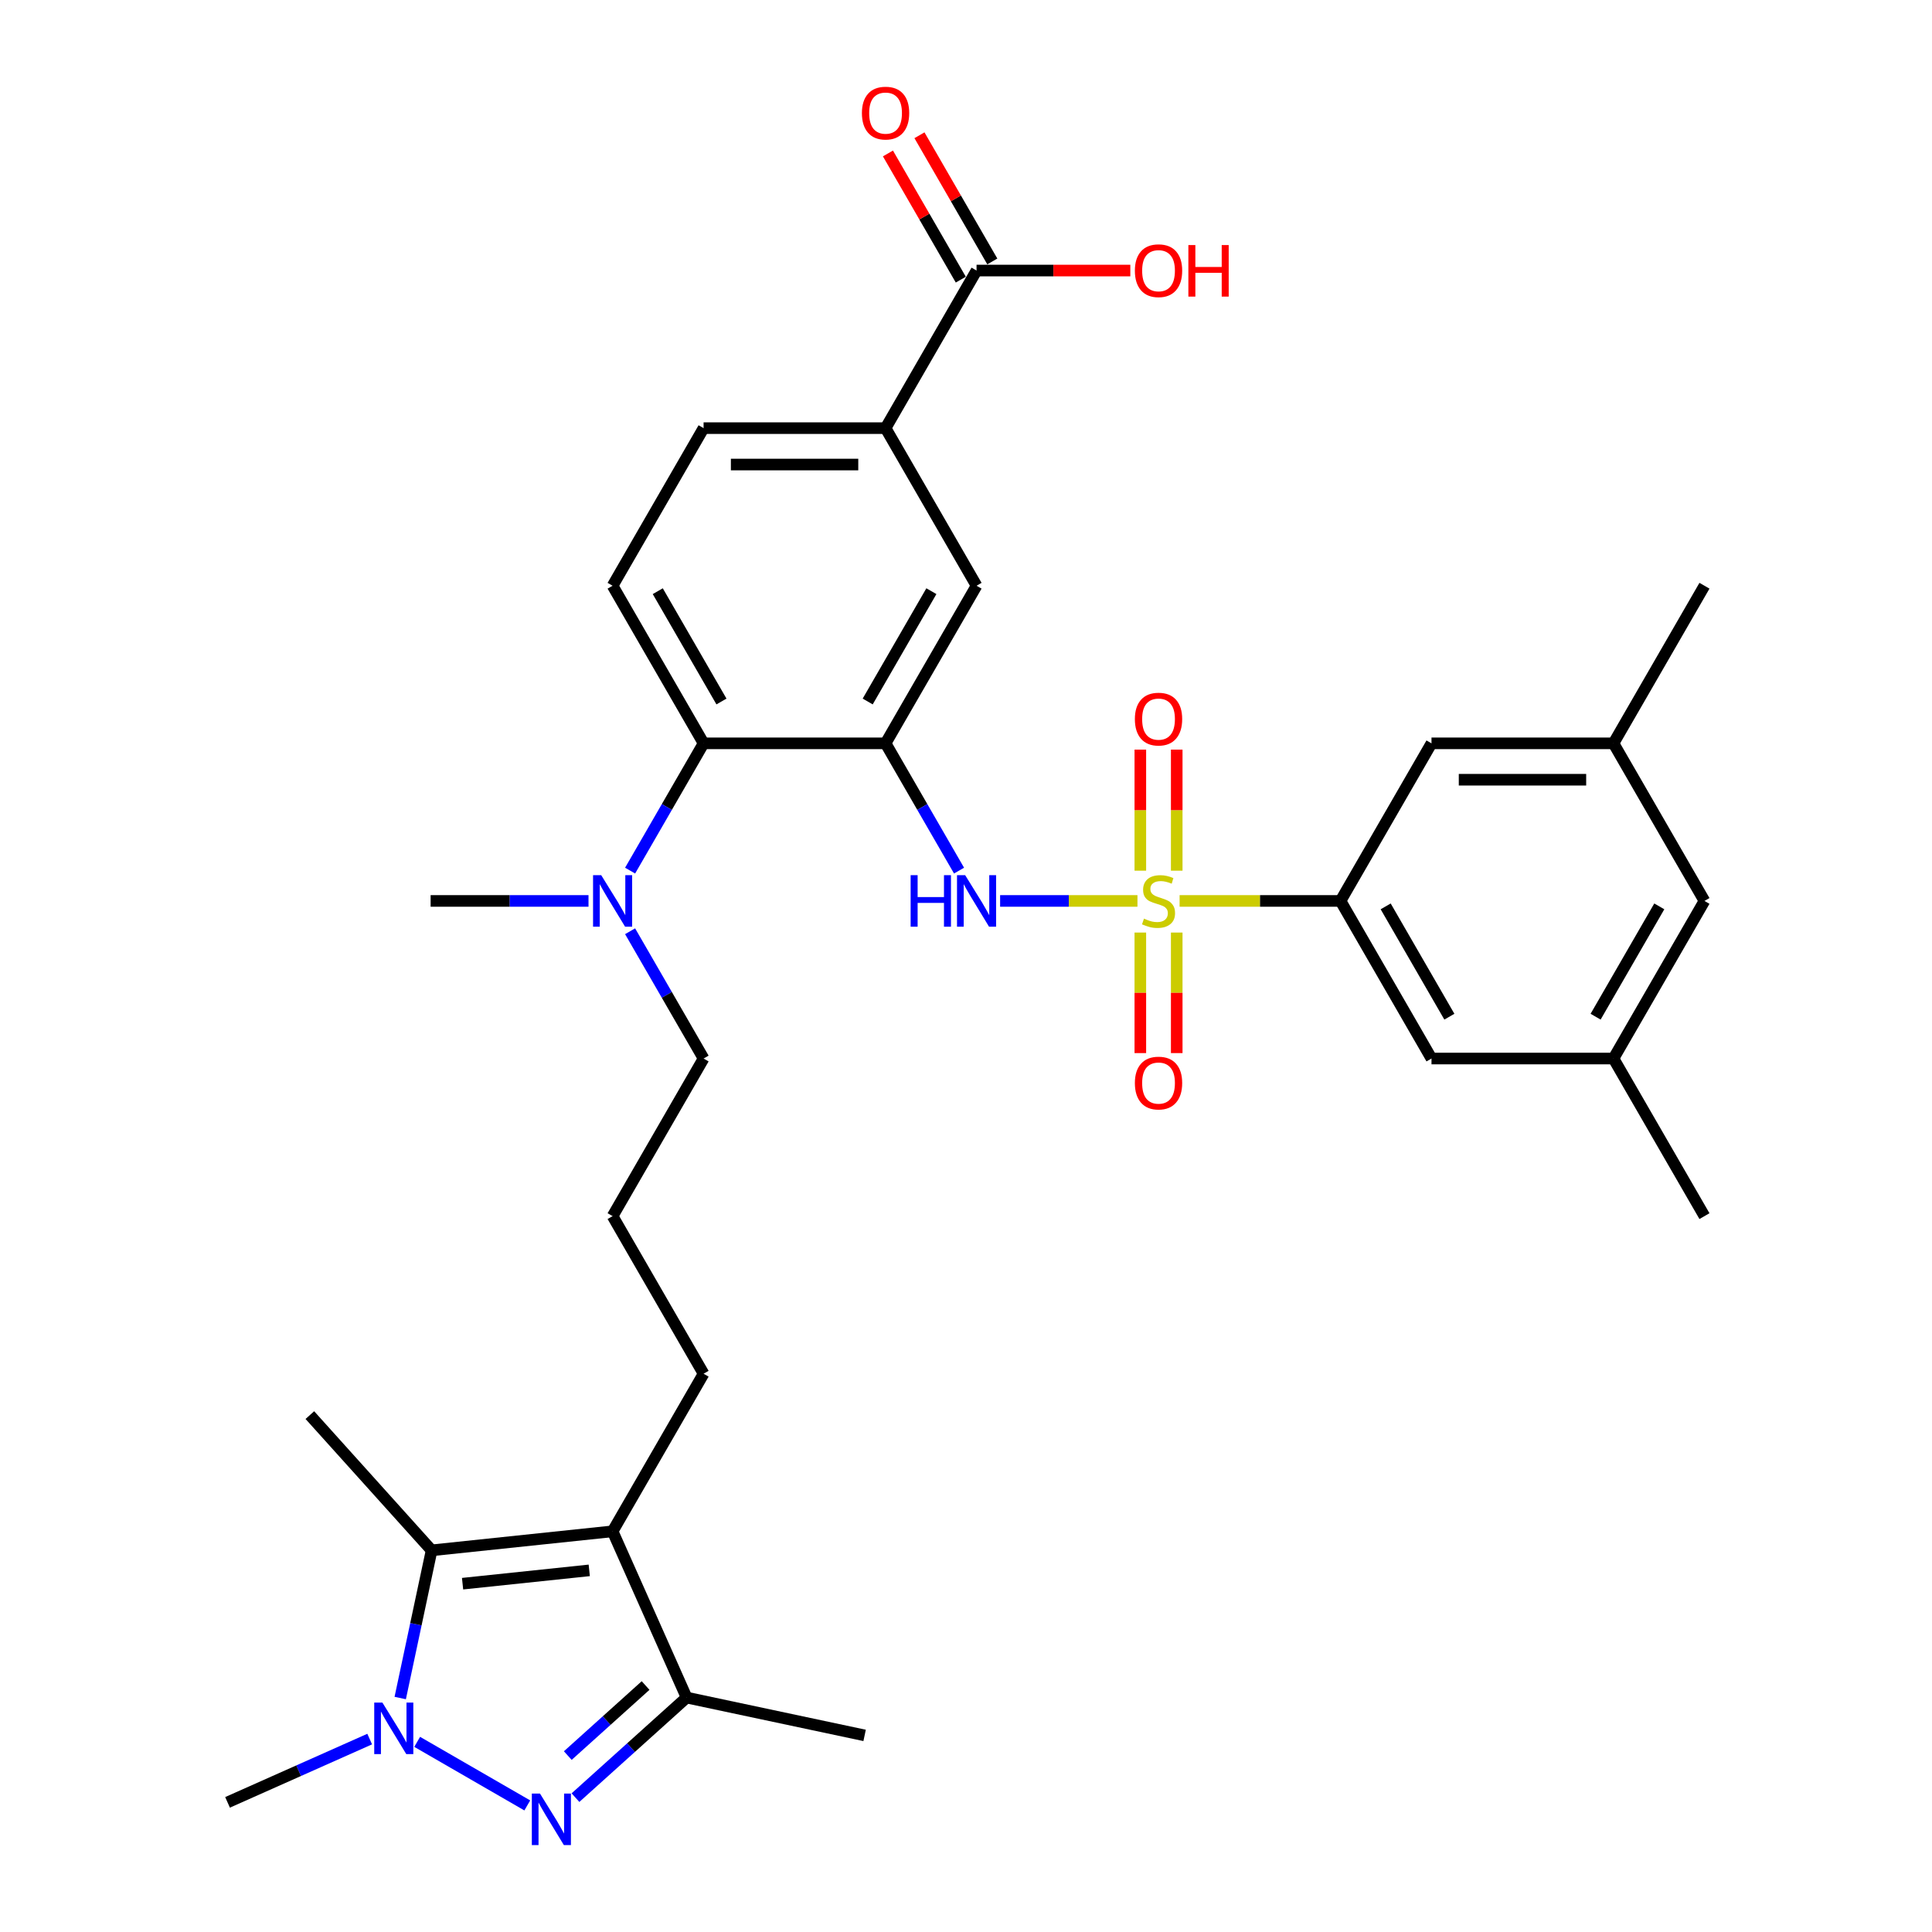 <?xml version='1.0' encoding='iso-8859-1'?>
<svg version='1.1' baseProfile='full'
              xmlns='http://www.w3.org/2000/svg'
                      xmlns:rdkit='http://www.rdkit.org/xml'
                      xmlns:xlink='http://www.w3.org/1999/xlink'
                  xml:space='preserve'
width='1000px' height='1000px' viewBox='0 0 1000 1000'>
<!-- END OF HEADER -->
<rect style='opacity:1.0;fill:#FFFFFF;stroke:none' width='1000' height='1000' x='0' y='0'> </rect>
<path class='bond-5' d='M 588.746,466.322 L 553.203,466.322' style='fill:none;fill-rule:evenodd;stroke:#CCCC00;stroke-width:6px;stroke-linecap:butt;stroke-linejoin:miter;stroke-opacity:1' />
<path class='bond-5' d='M 553.203,466.322 L 517.66,466.322' style='fill:none;fill-rule:evenodd;stroke:#0000FF;stroke-width:6px;stroke-linecap:butt;stroke-linejoin:miter;stroke-opacity:1' />
<path class='bond-7' d='M 610.56,466.322 L 652.202,466.322' style='fill:none;fill-rule:evenodd;stroke:#CCCC00;stroke-width:6px;stroke-linecap:butt;stroke-linejoin:miter;stroke-opacity:1' />
<path class='bond-7' d='M 652.202,466.322 L 693.844,466.322' style='fill:none;fill-rule:evenodd;stroke:#000000;stroke-width:6px;stroke-linecap:butt;stroke-linejoin:miter;stroke-opacity:1' />
<path class='bond-12' d='M 609.072,450.667 L 609.072,419.332' style='fill:none;fill-rule:evenodd;stroke:#CCCC00;stroke-width:6px;stroke-linecap:butt;stroke-linejoin:miter;stroke-opacity:1' />
<path class='bond-12' d='M 609.072,419.332 L 609.072,387.997' style='fill:none;fill-rule:evenodd;stroke:#FF0000;stroke-width:6px;stroke-linecap:butt;stroke-linejoin:miter;stroke-opacity:1' />
<path class='bond-12' d='M 590.234,450.667 L 590.234,419.332' style='fill:none;fill-rule:evenodd;stroke:#CCCC00;stroke-width:6px;stroke-linecap:butt;stroke-linejoin:miter;stroke-opacity:1' />
<path class='bond-12' d='M 590.234,419.332 L 590.234,387.997' style='fill:none;fill-rule:evenodd;stroke:#FF0000;stroke-width:6px;stroke-linecap:butt;stroke-linejoin:miter;stroke-opacity:1' />
<path class='bond-13' d='M 590.234,482.692 L 590.234,513.886' style='fill:none;fill-rule:evenodd;stroke:#CCCC00;stroke-width:6px;stroke-linecap:butt;stroke-linejoin:miter;stroke-opacity:1' />
<path class='bond-13' d='M 590.234,513.886 L 590.234,545.079' style='fill:none;fill-rule:evenodd;stroke:#FF0000;stroke-width:6px;stroke-linecap:butt;stroke-linejoin:miter;stroke-opacity:1' />
<path class='bond-13' d='M 609.072,482.692 L 609.072,513.886' style='fill:none;fill-rule:evenodd;stroke:#CCCC00;stroke-width:6px;stroke-linecap:butt;stroke-linejoin:miter;stroke-opacity:1' />
<path class='bond-13' d='M 609.072,513.886 L 609.072,545.079' style='fill:none;fill-rule:evenodd;stroke:#FF0000;stroke-width:6px;stroke-linecap:butt;stroke-linejoin:miter;stroke-opacity:1' />
<path class='bond-0' d='M 297.864,930.454 L 326.628,904.555' style='fill:none;fill-rule:evenodd;stroke:#0000FF;stroke-width:6px;stroke-linecap:butt;stroke-linejoin:miter;stroke-opacity:1' />
<path class='bond-0' d='M 326.628,904.555 L 355.391,878.657' style='fill:none;fill-rule:evenodd;stroke:#000000;stroke-width:6px;stroke-linecap:butt;stroke-linejoin:miter;stroke-opacity:1' />
<path class='bond-0' d='M 293.888,908.685 L 314.022,890.556' style='fill:none;fill-rule:evenodd;stroke:#0000FF;stroke-width:6px;stroke-linecap:butt;stroke-linejoin:miter;stroke-opacity:1' />
<path class='bond-0' d='M 314.022,890.556 L 334.157,872.427' style='fill:none;fill-rule:evenodd;stroke:#000000;stroke-width:6px;stroke-linecap:butt;stroke-linejoin:miter;stroke-opacity:1' />
<path class='bond-35' d='M 272.922,934.483 L 215.932,901.58' style='fill:none;fill-rule:evenodd;stroke:#0000FF;stroke-width:6px;stroke-linecap:butt;stroke-linejoin:miter;stroke-opacity:1' />
<path class='bond-1' d='M 207.157,878.895 L 215.281,840.675' style='fill:none;fill-rule:evenodd;stroke:#0000FF;stroke-width:6px;stroke-linecap:butt;stroke-linejoin:miter;stroke-opacity:1' />
<path class='bond-1' d='M 215.281,840.675 L 223.405,802.455' style='fill:none;fill-rule:evenodd;stroke:#000000;stroke-width:6px;stroke-linecap:butt;stroke-linejoin:miter;stroke-opacity:1' />
<path class='bond-25' d='M 191.351,900.14 L 154.562,916.519' style='fill:none;fill-rule:evenodd;stroke:#0000FF;stroke-width:6px;stroke-linecap:butt;stroke-linejoin:miter;stroke-opacity:1' />
<path class='bond-25' d='M 154.562,916.519 L 117.774,932.898' style='fill:none;fill-rule:evenodd;stroke:#000000;stroke-width:6px;stroke-linecap:butt;stroke-linejoin:miter;stroke-opacity:1' />
<path class='bond-2' d='M 317.08,792.609 L 364.176,711.037' style='fill:none;fill-rule:evenodd;stroke:#000000;stroke-width:6px;stroke-linecap:butt;stroke-linejoin:miter;stroke-opacity:1' />
<path class='bond-3' d='M 317.08,792.609 L 223.405,802.455' style='fill:none;fill-rule:evenodd;stroke:#000000;stroke-width:6px;stroke-linecap:butt;stroke-linejoin:miter;stroke-opacity:1' />
<path class='bond-3' d='M 304.998,812.821 L 239.425,819.713' style='fill:none;fill-rule:evenodd;stroke:#000000;stroke-width:6px;stroke-linecap:butt;stroke-linejoin:miter;stroke-opacity:1' />
<path class='bond-6' d='M 317.08,792.609 L 355.391,878.657' style='fill:none;fill-rule:evenodd;stroke:#000000;stroke-width:6px;stroke-linecap:butt;stroke-linejoin:miter;stroke-opacity:1' />
<path class='bond-26' d='M 223.405,802.455 L 160.379,732.457' style='fill:none;fill-rule:evenodd;stroke:#000000;stroke-width:6px;stroke-linecap:butt;stroke-linejoin:miter;stroke-opacity:1' />
<path class='bond-4' d='M 458.367,384.75 L 477.384,417.69' style='fill:none;fill-rule:evenodd;stroke:#000000;stroke-width:6px;stroke-linecap:butt;stroke-linejoin:miter;stroke-opacity:1' />
<path class='bond-4' d='M 477.384,417.69 L 496.402,450.629' style='fill:none;fill-rule:evenodd;stroke:#0000FF;stroke-width:6px;stroke-linecap:butt;stroke-linejoin:miter;stroke-opacity:1' />
<path class='bond-8' d='M 458.367,384.75 L 364.176,384.75' style='fill:none;fill-rule:evenodd;stroke:#000000;stroke-width:6px;stroke-linecap:butt;stroke-linejoin:miter;stroke-opacity:1' />
<path class='bond-9' d='M 458.367,384.75 L 505.462,303.178' style='fill:none;fill-rule:evenodd;stroke:#000000;stroke-width:6px;stroke-linecap:butt;stroke-linejoin:miter;stroke-opacity:1' />
<path class='bond-9' d='M 449.117,363.095 L 482.083,305.995' style='fill:none;fill-rule:evenodd;stroke:#000000;stroke-width:6px;stroke-linecap:butt;stroke-linejoin:miter;stroke-opacity:1' />
<path class='bond-27' d='M 355.391,878.657 L 447.524,898.24' style='fill:none;fill-rule:evenodd;stroke:#000000;stroke-width:6px;stroke-linecap:butt;stroke-linejoin:miter;stroke-opacity:1' />
<path class='bond-15' d='M 693.844,466.322 L 740.94,547.893' style='fill:none;fill-rule:evenodd;stroke:#000000;stroke-width:6px;stroke-linecap:butt;stroke-linejoin:miter;stroke-opacity:1' />
<path class='bond-15' d='M 717.223,469.138 L 750.19,526.239' style='fill:none;fill-rule:evenodd;stroke:#000000;stroke-width:6px;stroke-linecap:butt;stroke-linejoin:miter;stroke-opacity:1' />
<path class='bond-16' d='M 693.844,466.322 L 740.94,384.75' style='fill:none;fill-rule:evenodd;stroke:#000000;stroke-width:6px;stroke-linecap:butt;stroke-linejoin:miter;stroke-opacity:1' />
<path class='bond-14' d='M 364.176,384.75 L 317.08,303.178' style='fill:none;fill-rule:evenodd;stroke:#000000;stroke-width:6px;stroke-linecap:butt;stroke-linejoin:miter;stroke-opacity:1' />
<path class='bond-14' d='M 373.426,363.095 L 340.459,305.995' style='fill:none;fill-rule:evenodd;stroke:#000000;stroke-width:6px;stroke-linecap:butt;stroke-linejoin:miter;stroke-opacity:1' />
<path class='bond-17' d='M 364.176,384.75 L 345.158,417.69' style='fill:none;fill-rule:evenodd;stroke:#000000;stroke-width:6px;stroke-linecap:butt;stroke-linejoin:miter;stroke-opacity:1' />
<path class='bond-17' d='M 345.158,417.69 L 326.14,450.629' style='fill:none;fill-rule:evenodd;stroke:#0000FF;stroke-width:6px;stroke-linecap:butt;stroke-linejoin:miter;stroke-opacity:1' />
<path class='bond-11' d='M 505.462,303.178 L 458.367,221.606' style='fill:none;fill-rule:evenodd;stroke:#000000;stroke-width:6px;stroke-linecap:butt;stroke-linejoin:miter;stroke-opacity:1' />
<path class='bond-10' d='M 505.462,140.034 L 458.367,221.606' style='fill:none;fill-rule:evenodd;stroke:#000000;stroke-width:6px;stroke-linecap:butt;stroke-linejoin:miter;stroke-opacity:1' />
<path class='bond-19' d='M 513.619,135.325 L 494.765,102.668' style='fill:none;fill-rule:evenodd;stroke:#000000;stroke-width:6px;stroke-linecap:butt;stroke-linejoin:miter;stroke-opacity:1' />
<path class='bond-19' d='M 494.765,102.668 L 475.91,70.01' style='fill:none;fill-rule:evenodd;stroke:#FF0000;stroke-width:6px;stroke-linecap:butt;stroke-linejoin:miter;stroke-opacity:1' />
<path class='bond-19' d='M 497.305,144.744 L 478.45,112.087' style='fill:none;fill-rule:evenodd;stroke:#000000;stroke-width:6px;stroke-linecap:butt;stroke-linejoin:miter;stroke-opacity:1' />
<path class='bond-19' d='M 478.45,112.087 L 459.596,79.429' style='fill:none;fill-rule:evenodd;stroke:#FF0000;stroke-width:6px;stroke-linecap:butt;stroke-linejoin:miter;stroke-opacity:1' />
<path class='bond-24' d='M 505.462,140.034 L 545.258,140.034' style='fill:none;fill-rule:evenodd;stroke:#000000;stroke-width:6px;stroke-linecap:butt;stroke-linejoin:miter;stroke-opacity:1' />
<path class='bond-24' d='M 545.258,140.034 L 585.054,140.034' style='fill:none;fill-rule:evenodd;stroke:#FF0000;stroke-width:6px;stroke-linecap:butt;stroke-linejoin:miter;stroke-opacity:1' />
<path class='bond-18' d='M 458.367,221.606 L 364.176,221.606' style='fill:none;fill-rule:evenodd;stroke:#000000;stroke-width:6px;stroke-linecap:butt;stroke-linejoin:miter;stroke-opacity:1' />
<path class='bond-18' d='M 444.238,240.444 L 378.304,240.444' style='fill:none;fill-rule:evenodd;stroke:#000000;stroke-width:6px;stroke-linecap:butt;stroke-linejoin:miter;stroke-opacity:1' />
<path class='bond-34' d='M 317.08,303.178 L 364.176,221.606' style='fill:none;fill-rule:evenodd;stroke:#000000;stroke-width:6px;stroke-linecap:butt;stroke-linejoin:miter;stroke-opacity:1' />
<path class='bond-20' d='M 740.94,547.893 L 835.131,547.893' style='fill:none;fill-rule:evenodd;stroke:#000000;stroke-width:6px;stroke-linecap:butt;stroke-linejoin:miter;stroke-opacity:1' />
<path class='bond-21' d='M 740.94,384.75 L 835.131,384.75' style='fill:none;fill-rule:evenodd;stroke:#000000;stroke-width:6px;stroke-linecap:butt;stroke-linejoin:miter;stroke-opacity:1' />
<path class='bond-21' d='M 755.068,403.588 L 821.002,403.588' style='fill:none;fill-rule:evenodd;stroke:#000000;stroke-width:6px;stroke-linecap:butt;stroke-linejoin:miter;stroke-opacity:1' />
<path class='bond-29' d='M 326.14,482.014 L 345.158,514.954' style='fill:none;fill-rule:evenodd;stroke:#0000FF;stroke-width:6px;stroke-linecap:butt;stroke-linejoin:miter;stroke-opacity:1' />
<path class='bond-29' d='M 345.158,514.954 L 364.176,547.893' style='fill:none;fill-rule:evenodd;stroke:#000000;stroke-width:6px;stroke-linecap:butt;stroke-linejoin:miter;stroke-opacity:1' />
<path class='bond-30' d='M 304.609,466.322 L 263.749,466.322' style='fill:none;fill-rule:evenodd;stroke:#0000FF;stroke-width:6px;stroke-linecap:butt;stroke-linejoin:miter;stroke-opacity:1' />
<path class='bond-30' d='M 263.749,466.322 L 222.889,466.322' style='fill:none;fill-rule:evenodd;stroke:#000000;stroke-width:6px;stroke-linecap:butt;stroke-linejoin:miter;stroke-opacity:1' />
<path class='bond-31' d='M 835.131,547.893 L 882.226,629.465' style='fill:none;fill-rule:evenodd;stroke:#000000;stroke-width:6px;stroke-linecap:butt;stroke-linejoin:miter;stroke-opacity:1' />
<path class='bond-33' d='M 835.131,547.893 L 882.226,466.322' style='fill:none;fill-rule:evenodd;stroke:#000000;stroke-width:6px;stroke-linecap:butt;stroke-linejoin:miter;stroke-opacity:1' />
<path class='bond-33' d='M 825.881,526.239 L 858.848,469.138' style='fill:none;fill-rule:evenodd;stroke:#000000;stroke-width:6px;stroke-linecap:butt;stroke-linejoin:miter;stroke-opacity:1' />
<path class='bond-22' d='M 835.131,384.75 L 882.226,466.322' style='fill:none;fill-rule:evenodd;stroke:#000000;stroke-width:6px;stroke-linecap:butt;stroke-linejoin:miter;stroke-opacity:1' />
<path class='bond-32' d='M 835.131,384.75 L 882.226,303.178' style='fill:none;fill-rule:evenodd;stroke:#000000;stroke-width:6px;stroke-linecap:butt;stroke-linejoin:miter;stroke-opacity:1' />
<path class='bond-23' d='M 364.176,711.037 L 317.08,629.465' style='fill:none;fill-rule:evenodd;stroke:#000000;stroke-width:6px;stroke-linecap:butt;stroke-linejoin:miter;stroke-opacity:1' />
<path class='bond-28' d='M 317.08,629.465 L 364.176,547.893' style='fill:none;fill-rule:evenodd;stroke:#000000;stroke-width:6px;stroke-linecap:butt;stroke-linejoin:miter;stroke-opacity:1' />
<path  class='atom-0' d='M 592.118 475.477
Q 592.419 475.59, 593.663 476.118
Q 594.906 476.645, 596.262 476.984
Q 597.656 477.285, 599.013 477.285
Q 601.537 477.285, 603.006 476.08
Q 604.476 474.837, 604.476 472.689
Q 604.476 471.22, 603.722 470.315
Q 603.006 469.411, 601.876 468.921
Q 600.746 468.432, 598.862 467.866
Q 596.488 467.151, 595.057 466.472
Q 593.663 465.794, 592.645 464.362
Q 591.666 462.931, 591.666 460.519
Q 591.666 457.166, 593.926 455.094
Q 596.225 453.022, 600.746 453.022
Q 603.835 453.022, 607.339 454.491
L 606.473 457.392
Q 603.27 456.074, 600.859 456.074
Q 598.259 456.074, 596.827 457.166
Q 595.396 458.221, 595.433 460.067
Q 595.433 461.499, 596.149 462.366
Q 596.903 463.232, 597.958 463.722
Q 599.05 464.212, 600.859 464.777
Q 603.27 465.53, 604.702 466.284
Q 606.133 467.037, 607.151 468.582
Q 608.206 470.089, 608.206 472.689
Q 608.206 476.381, 605.719 478.378
Q 603.27 480.337, 599.163 480.337
Q 596.79 480.337, 594.981 479.81
Q 593.21 479.32, 591.101 478.453
L 592.118 475.477
' fill='#CCCC00'/>
<path  class='atom-1' d='M 279.497 928.345
L 288.238 942.474
Q 289.105 943.868, 290.499 946.392
Q 291.893 948.917, 291.968 949.067
L 291.968 928.345
L 295.509 928.345
L 295.509 955.02
L 291.855 955.02
L 282.473 939.573
Q 281.381 937.765, 280.213 935.692
Q 279.083 933.62, 278.743 932.98
L 278.743 955.02
L 275.277 955.02
L 275.277 928.345
L 279.497 928.345
' fill='#0000FF'/>
<path  class='atom-2' d='M 197.925 881.25
L 206.666 895.379
Q 207.533 896.773, 208.927 899.297
Q 210.321 901.821, 210.396 901.972
L 210.396 881.25
L 213.938 881.25
L 213.938 907.925
L 210.283 907.925
L 200.902 892.477
Q 199.809 890.669, 198.641 888.597
Q 197.511 886.525, 197.172 885.884
L 197.172 907.925
L 193.705 907.925
L 193.705 881.25
L 197.925 881.25
' fill='#0000FF'/>
<path  class='atom-6' d='M 471.346 452.984
L 474.963 452.984
L 474.963 464.325
L 488.602 464.325
L 488.602 452.984
L 492.219 452.984
L 492.219 479.659
L 488.602 479.659
L 488.602 467.339
L 474.963 467.339
L 474.963 479.659
L 471.346 479.659
L 471.346 452.984
' fill='#0000FF'/>
<path  class='atom-6' d='M 499.566 452.984
L 508.307 467.113
Q 509.173 468.507, 510.567 471.031
Q 511.961 473.556, 512.037 473.706
L 512.037 452.984
L 515.578 452.984
L 515.578 479.659
L 511.924 479.659
L 502.542 464.212
Q 501.45 462.403, 500.282 460.331
Q 499.151 458.259, 498.812 457.618
L 498.812 479.659
L 495.346 479.659
L 495.346 452.984
L 499.566 452.984
' fill='#0000FF'/>
<path  class='atom-13' d='M 587.408 372.206
Q 587.408 365.801, 590.573 362.222
Q 593.738 358.642, 599.653 358.642
Q 605.568 358.642, 608.733 362.222
Q 611.898 365.801, 611.898 372.206
Q 611.898 378.686, 608.695 382.379
Q 605.493 386.033, 599.653 386.033
Q 593.776 386.033, 590.573 382.379
Q 587.408 378.724, 587.408 372.206
M 599.653 383.019
Q 603.722 383.019, 605.907 380.306
Q 608.13 377.556, 608.13 372.206
Q 608.13 366.969, 605.907 364.332
Q 603.722 361.657, 599.653 361.657
Q 595.584 361.657, 593.361 364.294
Q 591.176 366.931, 591.176 372.206
Q 591.176 377.594, 593.361 380.306
Q 595.584 383.019, 599.653 383.019
' fill='#FF0000'/>
<path  class='atom-14' d='M 587.408 560.588
Q 587.408 554.183, 590.573 550.604
Q 593.738 547.025, 599.653 547.025
Q 605.568 547.025, 608.733 550.604
Q 611.898 554.183, 611.898 560.588
Q 611.898 567.068, 608.695 570.761
Q 605.493 574.415, 599.653 574.415
Q 593.776 574.415, 590.573 570.761
Q 587.408 567.106, 587.408 560.588
M 599.653 571.401
Q 603.722 571.401, 605.907 568.688
Q 608.13 565.938, 608.13 560.588
Q 608.13 555.351, 605.907 552.714
Q 603.722 550.039, 599.653 550.039
Q 595.584 550.039, 593.361 552.676
Q 591.176 555.313, 591.176 560.588
Q 591.176 565.976, 593.361 568.688
Q 595.584 571.401, 599.653 571.401
' fill='#FF0000'/>
<path  class='atom-18' d='M 311.184 452.984
L 319.925 467.113
Q 320.791 468.507, 322.185 471.031
Q 323.579 473.556, 323.655 473.706
L 323.655 452.984
L 327.196 452.984
L 327.196 479.659
L 323.542 479.659
L 314.16 464.212
Q 313.067 462.403, 311.9 460.331
Q 310.769 458.259, 310.43 457.618
L 310.43 479.659
L 306.964 479.659
L 306.964 452.984
L 311.184 452.984
' fill='#0000FF'/>
<path  class='atom-20' d='M 446.122 58.538
Q 446.122 52.133, 449.287 48.554
Q 452.451 44.974, 458.367 44.974
Q 464.282 44.974, 467.447 48.554
Q 470.611 52.133, 470.611 58.538
Q 470.611 65.018, 467.409 68.71
Q 464.206 72.365, 458.367 72.365
Q 452.489 72.365, 449.287 68.71
Q 446.122 65.056, 446.122 58.538
M 458.367 69.351
Q 462.436 69.351, 464.621 66.638
Q 466.844 63.888, 466.844 58.538
Q 466.844 53.301, 464.621 50.663
Q 462.436 47.988, 458.367 47.988
Q 454.298 47.988, 452.075 50.626
Q 449.889 53.263, 449.889 58.538
Q 449.889 63.925, 452.075 66.638
Q 454.298 69.351, 458.367 69.351
' fill='#FF0000'/>
<path  class='atom-25' d='M 587.408 140.11
Q 587.408 133.705, 590.573 130.125
Q 593.738 126.546, 599.653 126.546
Q 605.568 126.546, 608.733 130.125
Q 611.898 133.705, 611.898 140.11
Q 611.898 146.59, 608.695 150.282
Q 605.493 153.937, 599.653 153.937
Q 593.776 153.937, 590.573 150.282
Q 587.408 146.628, 587.408 140.11
M 599.653 150.923
Q 603.722 150.923, 605.907 148.21
Q 608.13 145.46, 608.13 140.11
Q 608.13 134.873, 605.907 132.235
Q 603.722 129.56, 599.653 129.56
Q 595.584 129.56, 593.361 132.198
Q 591.176 134.835, 591.176 140.11
Q 591.176 145.497, 593.361 148.21
Q 595.584 150.923, 599.653 150.923
' fill='#FF0000'/>
<path  class='atom-25' d='M 615.1 126.848
L 618.717 126.848
L 618.717 138.188
L 632.356 138.188
L 632.356 126.848
L 635.973 126.848
L 635.973 153.522
L 632.356 153.522
L 632.356 141.202
L 618.717 141.202
L 618.717 153.522
L 615.1 153.522
L 615.1 126.848
' fill='#FF0000'/>
</svg>
